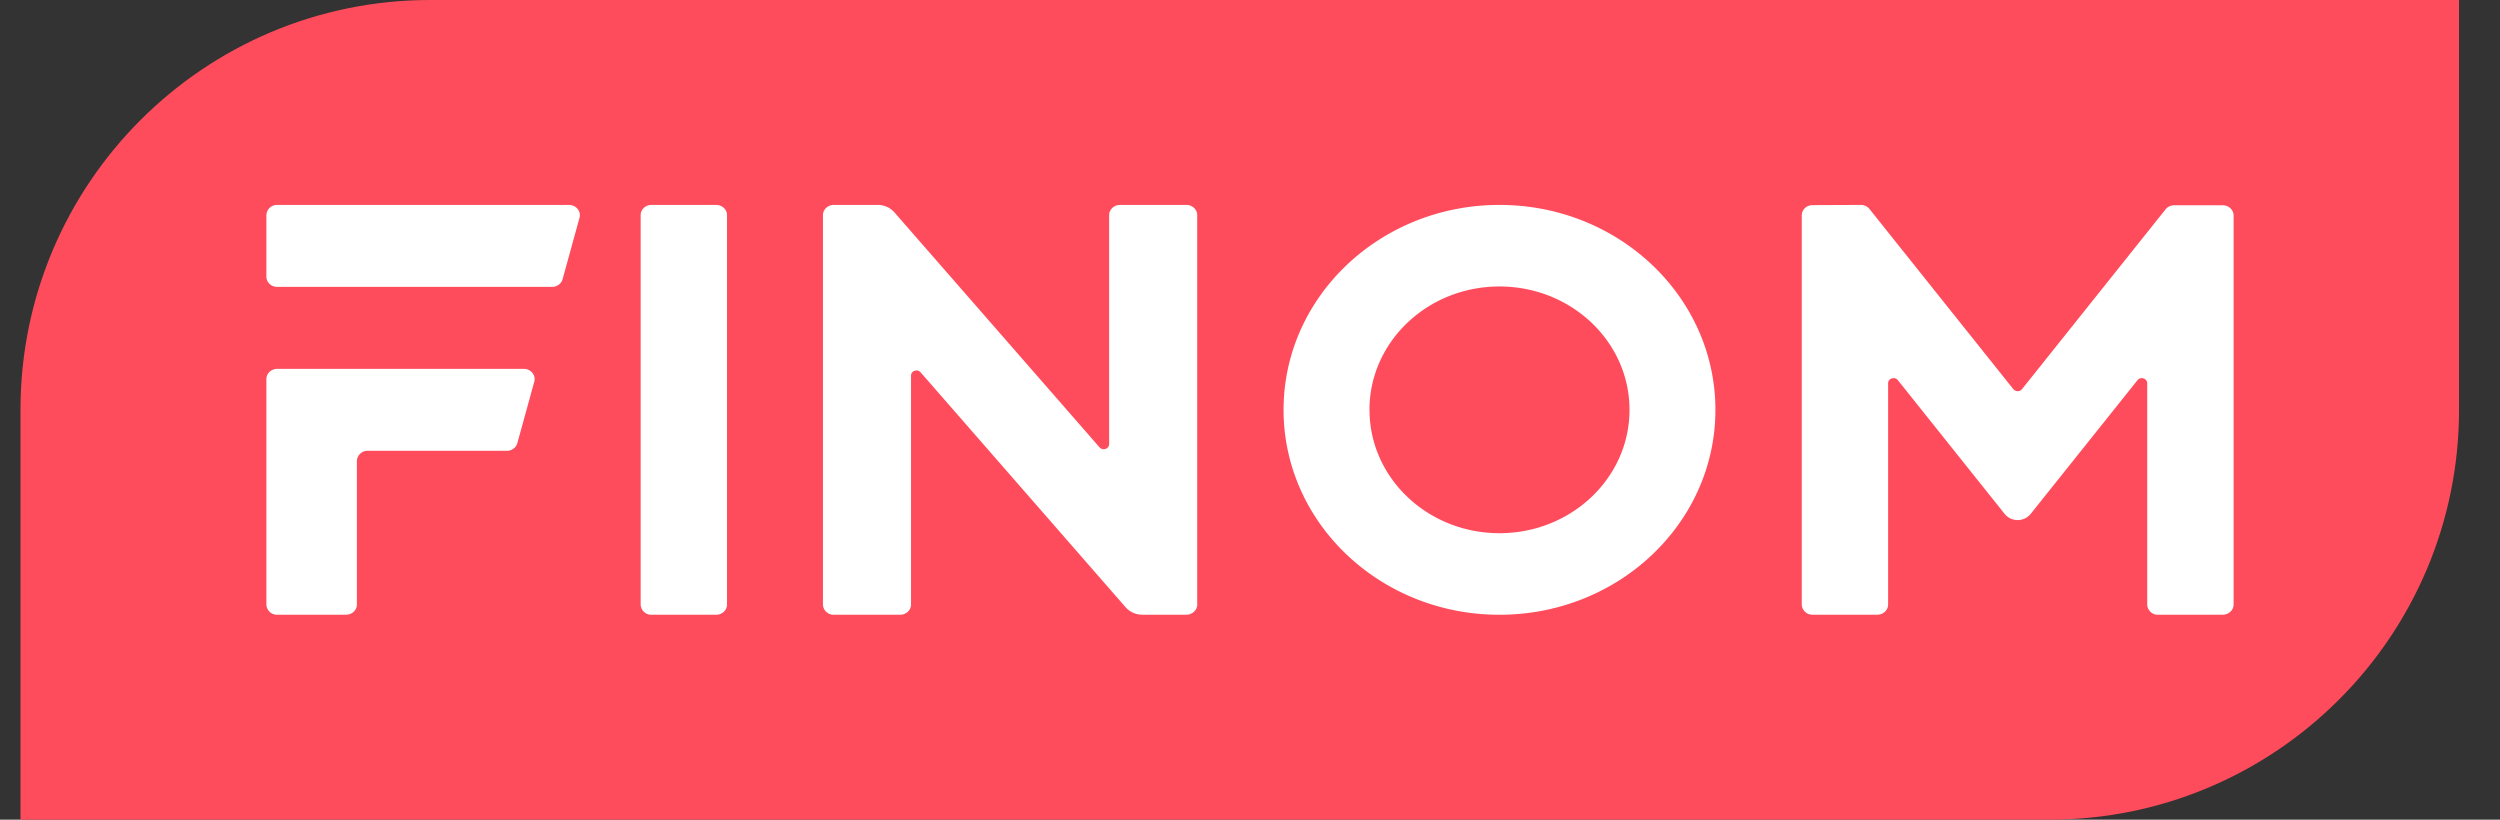 <?xml version="1.0" encoding="UTF-8"?>
<svg xmlns="http://www.w3.org/2000/svg" width="61" height="20" fill="none">
  <rect width="100%" height="100%" fill="#333333" stroke="none"/>
  <g clip-path="url(#a)">
    <path d="M60 0H0v20h50c5.523 0 10-4.477 10-10V0z" fill="#FF4C5C"></path>
    <g clip-path="url(#b)" fill="#fff">
      <path fill-rule="evenodd" clip-rule="evenodd" d="M6.764 5a.258.258 0 0 0-.264.25v1.5c0 .138.118.25.264.25h6.707c.12 0 .225-.077.256-.187l.413-1.499c.044-.159-.083-.314-.256-.314h-7.12zm1.68 10h-1.68a.258.258 0 0 1-.264-.251V9.251c0-.139.118-.251.264-.251h6.016c.174 0 .3.155.256.314l-.413 1.499a.263.263 0 0 1-.256.187H8.972a.258.258 0 0 0-.264.25v3.499c0 .139-.119.25-.265.25zm9.03-10c.147 0 .265.112.265.25v9.5c0 .138-.118.25-.264.25h-1.579a.258.258 0 0 1-.264-.25v-9.5c0-.138.118-.25.264-.25h1.579z"></path>
      <path d="M27.328 5h1.62c.145 0 .264.112.264.25v9.499c0 .138-.119.25-.265.25h-1.072a.54.54 0 0 1-.408-.18l-5.004-5.734c-.08-.09-.234-.038-.234.08v5.584c0 .139-.119.251-.265.251h-1.62a.258.258 0 0 1-.264-.25v-9.5c0-.138.118-.25.264-.25h1.073a.54.54 0 0 1 .407.182l5.005 5.733c.08.09.234.038.234-.08V5.251c0-.139.119-.251.265-.251zm14.528 5c0 2.761-2.359 5-5.269 5s-5.268-2.239-5.268-5 2.359-5 5.268-5c2.91 0 5.269 2.239 5.269 5zm-8.44 0c0 1.663 1.42 3.01 3.171 3.01 1.752 0 3.173-1.347 3.173-3.01 0-1.663-1.42-3.01-3.173-3.01-1.752 0-3.172 1.347-3.172 3.01zm20.82 5h-1.58a.258.258 0 0 1-.264-.25V9.352c0-.12-.16-.171-.237-.076l-2.608 3.265a.41.41 0 0 1-.632 0l-2.607-3.265c-.077-.095-.238-.044-.238.076v5.396c0 .139-.118.251-.264.251h-1.579a.258.258 0 0 1-.264-.25V5.255c0-.138.118-.25.263-.25L45.404 5a.27.27 0 0 1 .211.099l3.51 4.396a.137.137 0 0 0 .212 0l3.503-4.387a.27.27 0 0 1 .21-.099h1.185c.146 0 .265.112.265.25v9.49c0 .138-.119.25-.265.25z"></path>
    </g>
  </g>
  <defs>
    <clipPath id="a">
      <path d="M.5 10c0-5.523 4.477-10 10-10h50v20H.5V10z" fill="#fff"></path>
    </clipPath>
    <clipPath id="b">
      <path fill="#fff" transform="translate(6.5 5)" d="M0 0h48v10H0z"></path>
    </clipPath>
  </defs>
</svg>
